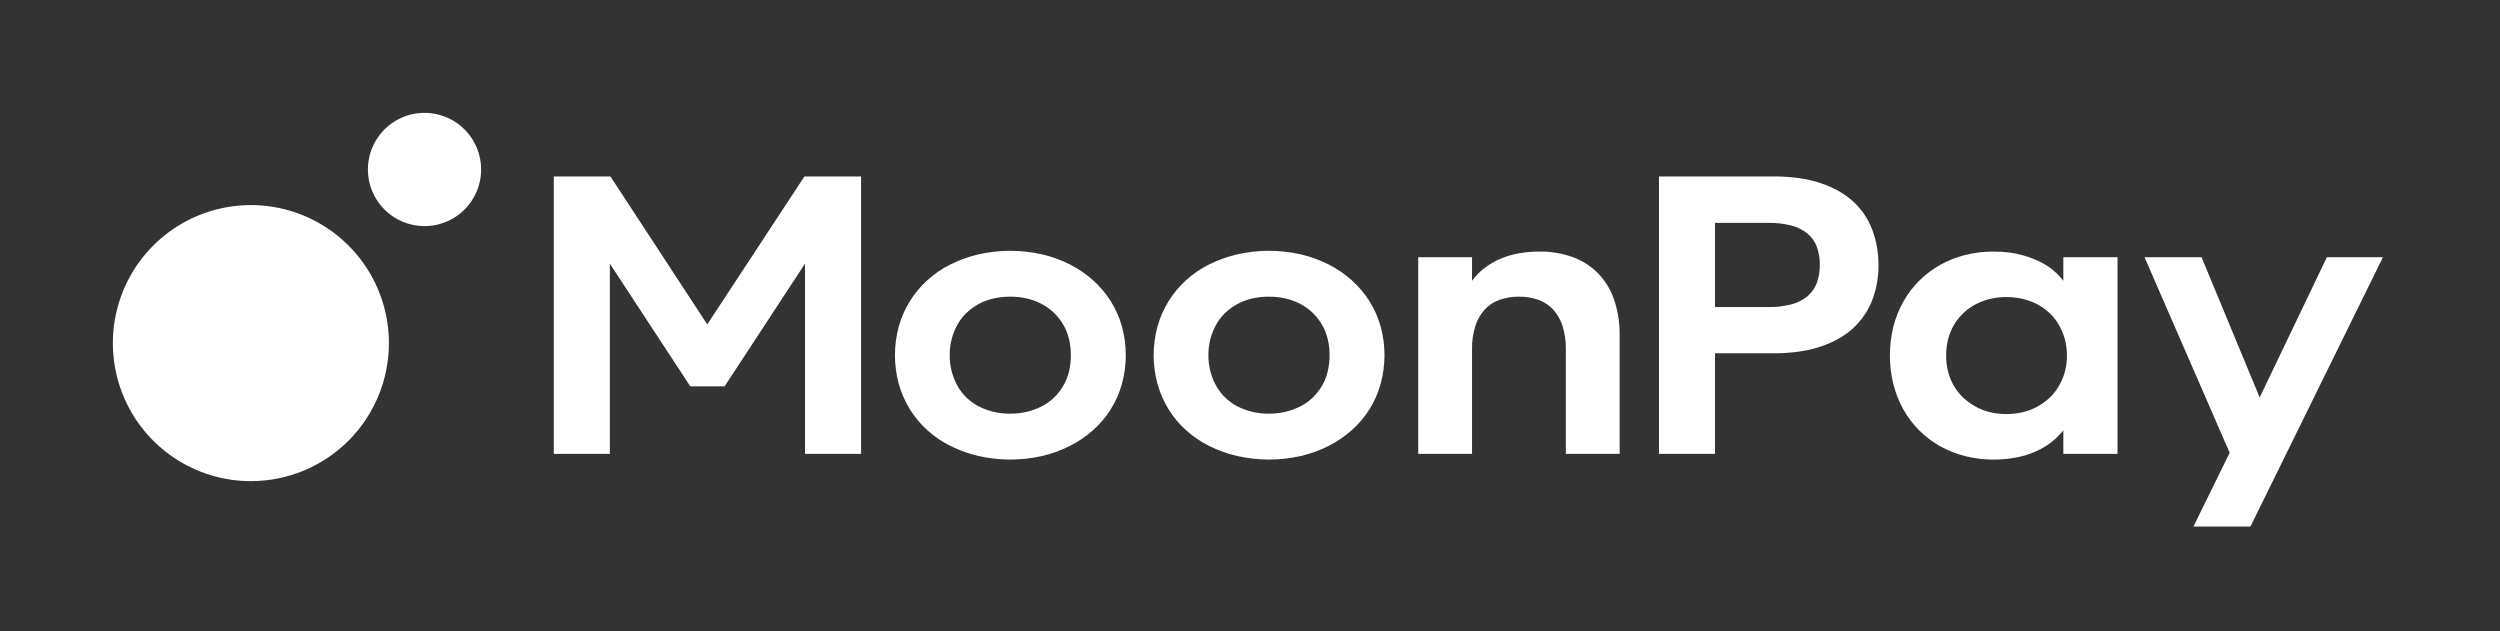 <svg width="2221" height="561" viewBox="0 0 2221 561" fill="none" xmlns="http://www.w3.org/2000/svg">
<rect x="0" y="0" width="2221" height="561" fill="#333333" stroke="none"/>
<path d="M1980.84 402.236L1905.21 228.514H1955.85L2007.5 353.104L2067.2 228.514H2117L1999.28 467.801H1948.64L1980.84 402.236ZM1796.69 366.268C1801.16 365.25 1805.47 363.643 1809.51 361.488C1813.42 359.407 1817.06 356.844 1820.33 353.859C1823.6 350.866 1826.42 347.422 1828.71 343.63C1831.12 339.647 1832.98 335.361 1834.25 330.886C1835.62 326.003 1836.3 320.951 1836.26 315.878C1836.31 310.75 1835.63 305.641 1834.25 300.703C1832.98 296.228 1831.12 291.942 1828.71 287.959C1826.41 284.152 1823.59 280.681 1820.33 277.646C1817.1 274.635 1813.46 272.094 1809.51 270.1C1805.44 268.05 1801.13 266.502 1796.69 265.489C1792.01 264.417 1787.23 263.883 1782.43 263.896C1777.66 263.88 1772.91 264.414 1768.26 265.489C1763.87 266.502 1759.62 268.051 1755.6 270.1C1751.68 272.121 1748.04 274.659 1744.79 277.646C1741.49 280.664 1738.64 284.137 1736.32 287.959C1733.92 291.933 1732.09 296.223 1730.87 300.703C1729.54 305.651 1728.9 310.756 1728.94 315.878C1728.9 320.945 1729.55 325.994 1730.87 330.886C1732.09 335.366 1733.92 339.655 1736.32 343.63C1738.62 347.437 1741.48 350.883 1744.79 353.859C1748.08 356.82 1751.71 359.381 1755.6 361.488C1759.59 363.642 1763.85 365.249 1768.26 366.268C1772.91 367.345 1777.66 367.879 1782.43 367.861C1787.23 367.876 1792.01 367.341 1796.69 366.268ZM1745.63 405.171C1737.86 403.195 1730.39 400.207 1723.41 396.283C1709.8 388.633 1698.58 377.376 1690.96 363.753C1687.04 356.709 1684.05 349.184 1682.07 341.367C1677.94 324.57 1677.94 307.02 1682.07 290.223C1684.04 282.43 1687.03 274.931 1690.96 267.921C1698.61 254.346 1709.83 243.124 1723.41 235.474C1730.39 231.551 1737.86 228.563 1745.63 226.586C1753.93 224.481 1762.46 223.438 1771.03 223.484C1775.65 223.474 1780.27 223.754 1784.86 224.323C1789.09 224.845 1793.26 225.686 1797.36 226.838C1801.15 227.915 1804.88 229.231 1808.51 230.778C1811.91 232.224 1815.19 233.934 1818.32 235.893C1821.26 237.737 1824.01 239.871 1826.53 242.265C1828.89 244.502 1831.08 246.912 1833.07 249.475V228.514H1881.2V403.242H1833.07V382.282C1830 386.142 1826.48 389.631 1822.59 392.678C1818.3 396.051 1813.59 398.868 1808.59 401.062C1803.03 403.505 1797.21 405.306 1791.24 406.428C1784.57 407.689 1777.81 408.307 1771.03 408.273C1762.46 408.319 1753.93 407.276 1745.63 405.171ZM1570.91 272.783C1577.8 272.91 1584.68 272.12 1591.37 270.436C1596.58 269.119 1601.44 266.688 1605.62 263.309C1609.39 260.162 1612.28 256.088 1614.01 251.487C1615.88 246.274 1616.79 240.762 1616.69 235.222C1616.8 229.709 1615.89 224.223 1614.01 219.04C1612.28 214.489 1609.39 210.47 1605.62 207.386C1601.42 204.057 1596.56 201.657 1591.37 200.343C1584.68 198.661 1577.8 197.871 1570.91 197.996H1523.62V272.783L1570.91 272.783ZM1473.82 156.745H1575.61C1591.59 156.745 1605.45 158.701 1617.19 162.614C1628.93 166.527 1638.6 171.949 1646.2 178.88C1653.76 185.752 1659.59 194.312 1663.22 203.865C1667.03 213.935 1668.93 224.624 1668.84 235.389C1668.96 246.13 1667.05 256.796 1663.22 266.83C1659.53 276.303 1653.71 284.797 1646.2 291.648C1638.6 298.636 1628.93 304.086 1617.19 307.997C1605.45 311.913 1591.59 313.869 1575.61 313.866H1523.62V403.242H1473.82V156.745ZM1259.97 228.514H1307.76V249.475C1310.7 245.407 1314.2 241.767 1318.15 238.659C1322.33 235.381 1326.89 232.622 1331.73 230.443C1337.07 228.056 1342.67 226.311 1348.42 225.245C1354.8 224.044 1361.29 223.454 1367.79 223.484C1377.9 223.339 1387.96 225.044 1397.47 228.514C1405.93 231.634 1413.61 236.587 1419.94 243.019C1426.3 249.685 1431.11 257.672 1434.02 266.411C1437.39 276.46 1439.03 287.005 1438.89 297.601V403.242H1391.1V310.009C1391.21 303.194 1390.25 296.403 1388.24 289.887C1386.59 284.508 1383.82 279.537 1380.11 275.299C1376.55 271.361 1372.09 268.341 1367.12 266.495C1361.47 264.454 1355.51 263.46 1349.51 263.561C1343.48 263.465 1337.49 264.459 1331.82 266.495C1326.81 268.325 1322.32 271.347 1318.74 275.299C1315.04 279.537 1312.26 284.508 1310.61 289.887C1308.6 296.403 1307.64 303.194 1307.76 310.009V403.242H1259.97V228.514ZM1142.36 365.765C1146.93 364.662 1151.34 363.03 1155.53 360.901C1159.51 358.867 1163.15 356.237 1166.34 353.104C1169.5 350.012 1172.24 346.516 1174.48 342.708C1176.76 338.785 1178.46 334.547 1179.51 330.131C1180.65 325.353 1181.21 320.455 1181.18 315.543C1181.21 310.658 1180.65 305.787 1179.51 301.038C1177.39 292.284 1172.83 284.315 1166.34 278.065C1163.11 274.959 1159.47 272.307 1155.53 270.184C1151.38 267.958 1146.95 266.294 1142.36 265.237C1137.39 264.094 1132.29 263.532 1127.19 263.56C1122.14 263.537 1117.1 264.1 1112.18 265.237C1107.62 266.284 1103.22 267.949 1099.1 270.184C1095.19 272.322 1091.58 274.973 1088.37 278.065C1085.21 281.11 1082.52 284.615 1080.4 288.461C1078.24 292.413 1076.55 296.606 1075.37 300.954C1074.11 305.712 1073.49 310.619 1073.53 315.543C1073.5 320.466 1074.12 325.371 1075.37 330.132C1076.52 334.517 1078.21 338.741 1080.4 342.708C1082.55 346.537 1085.23 350.038 1088.37 353.104C1091.54 356.224 1095.16 358.852 1099.1 360.902C1103.25 363.04 1107.64 364.672 1112.18 365.765C1117.09 366.958 1122.13 367.549 1127.19 367.526C1132.3 367.556 1137.4 366.964 1142.36 365.765ZM1099.02 405.087C1090.39 403.08 1082.04 400.069 1074.12 396.115C1066.67 392.401 1059.75 387.691 1053.57 382.114C1047.58 376.695 1042.39 370.457 1038.15 363.585C1033.85 356.589 1030.54 349.026 1028.34 341.115C1023.75 324.375 1023.75 306.711 1028.34 289.971C1030.53 282.083 1033.84 274.546 1038.15 267.585C1042.42 260.735 1047.61 254.501 1053.57 249.056C1059.74 243.435 1066.65 238.695 1074.12 234.971C1082.04 231.019 1090.39 228.008 1099.02 226C1117.67 221.751 1137.04 221.751 1155.69 226C1164.27 227.99 1172.57 231.002 1180.43 234.971C1187.86 238.75 1194.77 243.485 1200.97 249.056C1207.02 254.481 1212.3 260.716 1216.65 267.585C1221.01 274.532 1224.34 282.072 1226.54 289.971C1231.13 306.711 1231.13 324.375 1226.54 341.115C1224.33 349.038 1221 356.604 1216.65 363.585C1212.33 370.476 1207.05 376.715 1200.97 382.114C1194.75 387.64 1187.85 392.346 1180.43 396.115C1172.6 400.077 1164.32 403.089 1155.78 405.087C1137.1 409.335 1117.7 409.335 1099.02 405.087ZM912.532 365.765C917.094 364.662 921.512 363.03 925.695 360.901C929.676 358.867 933.323 356.237 936.511 353.104C939.668 350.012 942.403 346.516 944.644 342.708C946.93 338.786 948.625 334.548 949.674 330.131C950.815 325.353 951.378 320.455 951.351 315.543C951.381 310.658 950.818 305.787 949.674 301.038C947.56 292.284 942.994 284.315 936.511 278.065C933.28 274.959 929.642 272.307 925.695 270.184C921.547 267.958 917.12 266.294 912.532 265.237C907.555 264.094 902.463 263.532 897.357 263.56C892.306 263.538 887.27 264.1 882.349 265.237C877.785 266.284 873.384 267.949 869.269 270.184C865.358 272.323 861.749 274.973 858.537 278.065C855.375 281.11 852.689 284.615 850.572 288.461C848.411 292.414 846.723 296.607 845.542 300.954C844.275 305.712 843.655 310.619 843.697 315.543C843.669 320.465 844.289 325.37 845.542 330.131C846.691 334.516 848.381 338.74 850.572 342.708C852.716 346.537 855.398 350.038 858.537 353.104C861.707 356.223 865.324 358.851 869.269 360.901C873.419 363.039 877.81 364.672 882.349 365.765C887.262 366.958 892.301 367.549 897.357 367.525C902.468 367.555 907.564 366.964 912.532 365.765ZM869.185 405.087C860.563 403.08 852.205 400.07 844.284 396.116C836.834 392.402 829.924 387.691 823.743 382.115C817.754 376.695 812.56 370.457 808.316 363.586C804.014 356.59 800.712 349.027 798.506 341.116C793.923 324.376 793.923 306.712 798.506 289.972C800.703 282.084 804.005 274.547 808.316 267.586C812.591 260.736 817.781 254.502 823.743 249.057C829.907 243.436 836.82 238.696 844.284 234.972C852.206 231.02 860.563 228.009 869.185 226C887.839 221.752 907.209 221.752 925.863 226C934.437 227.991 942.741 231.002 950.597 234.972C958.029 238.75 964.935 243.486 971.138 249.057C977.193 254.482 982.469 260.717 986.817 267.586C991.176 274.532 994.509 282.072 996.71 289.972C1001.29 306.712 1001.29 324.376 996.71 341.116C994.499 349.039 991.168 356.605 986.817 363.586C982.5 370.477 977.22 376.717 971.138 382.115C964.918 387.642 958.015 392.348 950.597 396.116C942.767 400.078 934.492 403.089 925.947 405.087C907.265 409.335 887.868 409.335 869.185 405.087ZM491.992 156.745H542.298L628.32 288.21L714.678 156.745H764.984V403.242H715.181V234.216L643.747 343.211H613.229L541.795 234.216V403.242H491.992V156.745Z" fill="white"/>
<path d="M377.135 200.877C387.085 200.877 396.811 197.927 405.083 192.399C413.356 186.871 419.804 179.015 423.611 169.823C427.419 160.63 428.415 150.516 426.474 140.757C424.533 130.999 419.742 122.035 412.706 115C405.671 107.965 396.708 103.174 386.949 101.232C377.191 99.291 367.076 100.288 357.884 104.095C348.692 107.903 340.835 114.35 335.308 122.623C329.78 130.896 326.829 140.622 326.829 150.571C326.829 157.178 328.13 163.72 330.658 169.823C333.186 175.927 336.891 181.472 341.563 186.144C346.234 190.815 351.78 194.521 357.883 197.049C363.987 199.577 370.529 200.877 377.135 200.877ZM222.886 427.44C198.634 427.441 174.926 420.249 154.762 406.775C134.597 393.302 118.88 374.151 109.6 351.745C100.319 329.339 97.891 304.684 102.622 280.899C107.353 257.113 119.032 235.264 136.18 218.115C153.329 200.966 175.178 189.288 198.964 184.557C222.75 179.825 247.405 182.254 269.81 191.535C292.216 200.816 311.367 216.532 324.84 236.697C338.314 256.862 345.505 280.569 345.505 304.821C345.506 320.924 342.334 336.869 336.172 351.746C330.01 366.623 320.978 380.141 309.592 391.527C298.205 402.914 284.688 411.946 269.811 418.108C254.934 424.27 238.988 427.441 222.886 427.44Z" fill="white"/>
</svg>
